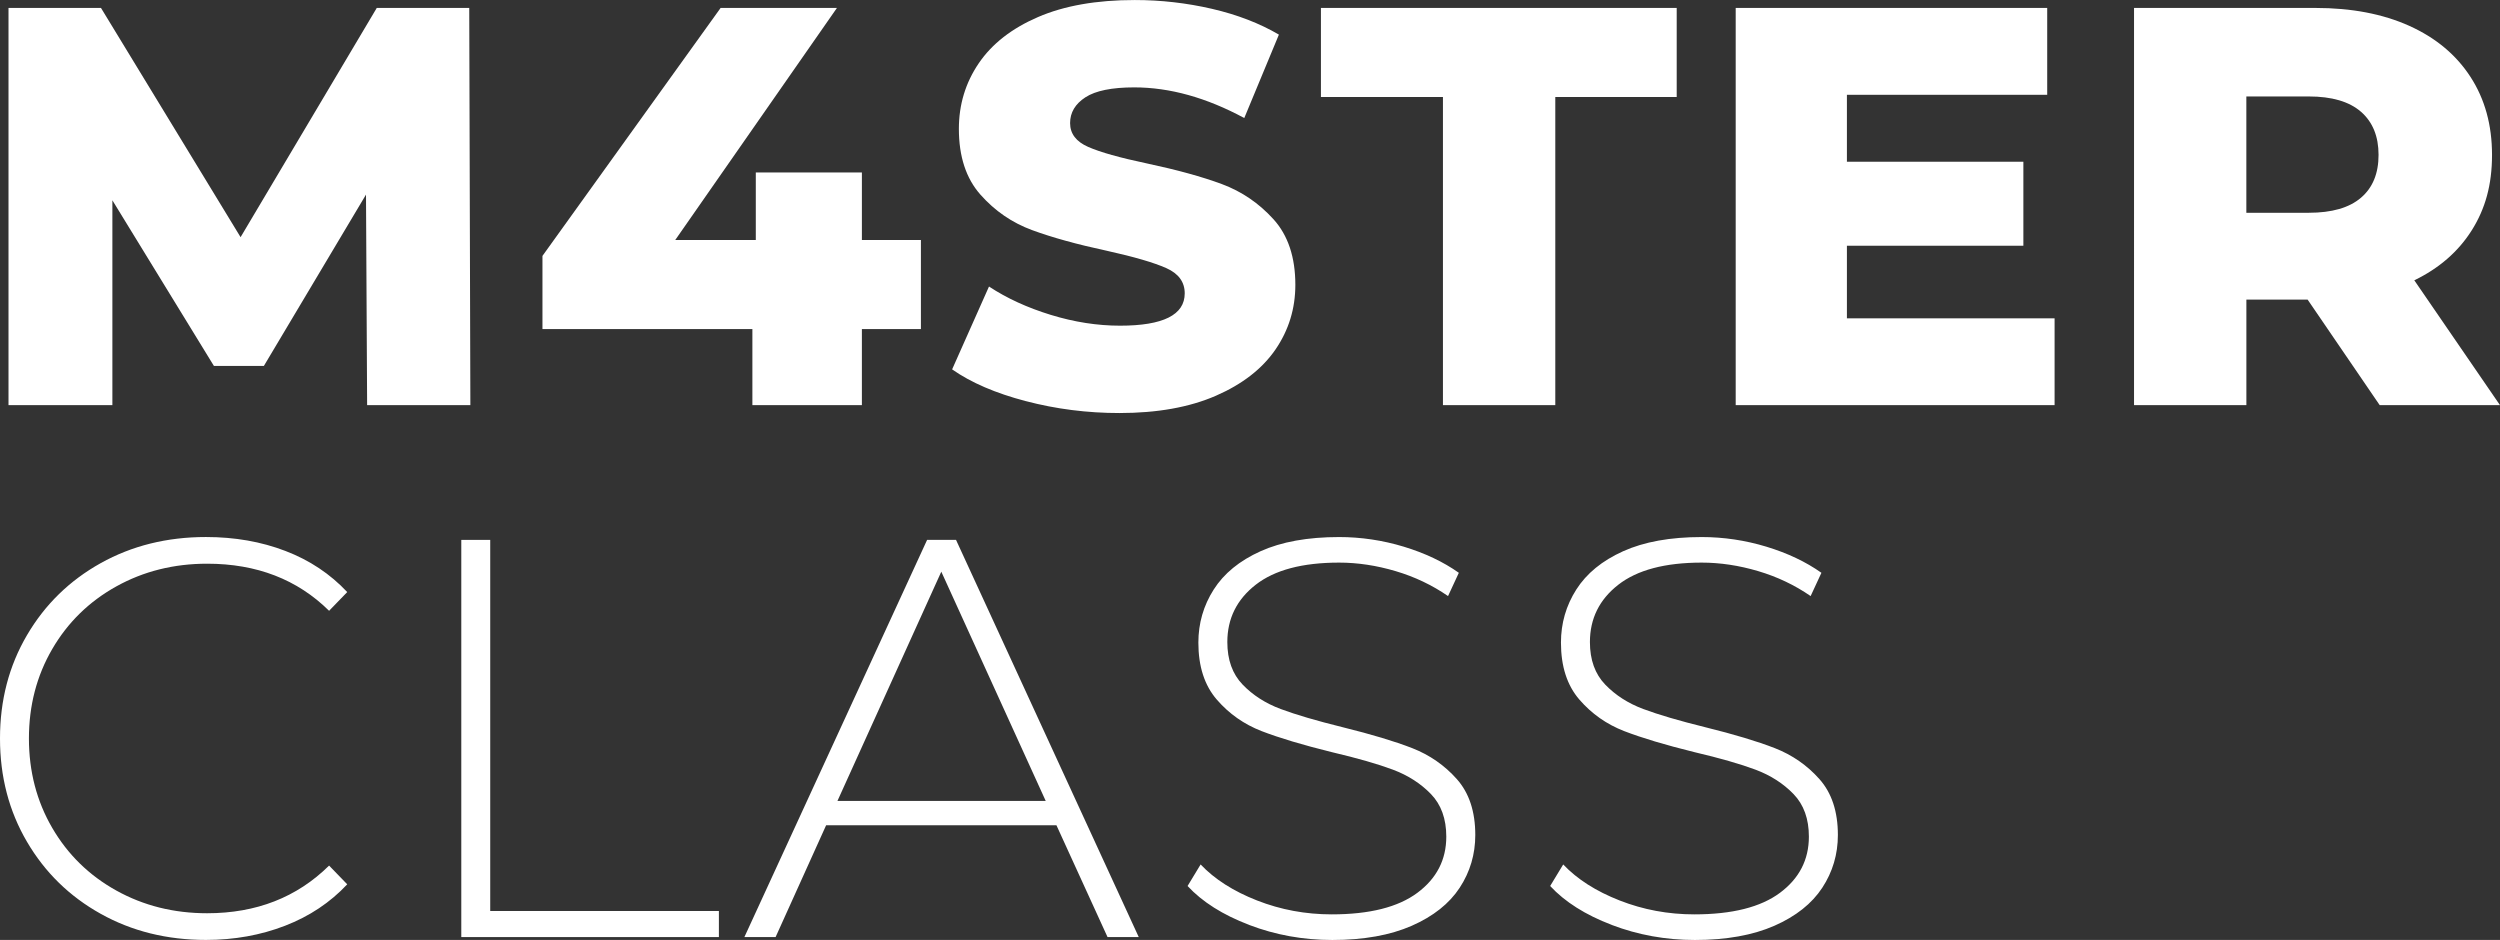 <?xml version="1.0" encoding="UTF-8"?><svg id="Camada_2" xmlns="http://www.w3.org/2000/svg" viewBox="0 0 799.32 300.52"><rect x="0" y="0" width="799.32" height="300.52" fill="#333333" stroke="none"/><defs><style>.cls-1{fill:#fff;}</style></defs><g id="Camada_1-2"><g><path class="cls-1" d="M117.38,129.53l-.36-67.31-32.66,54.79h-15.96l-32.47-52.97v65.49H2.72V2.54h29.57l44.63,73.29L120.46,2.54h29.57l.36,126.99h-33.02Z"/><path class="cls-1" d="M294.44,105.22h-18.87v24.31h-35.01v-24.31h-67.12v-23.4L230.4,2.54h37.19l-51.7,74.2h25.76v-21.59h33.92v21.59h18.87v28.48Z"/><path class="cls-1" d="M328,128.26c-9.68-2.54-17.54-5.92-23.58-10.16l11.79-26.49c5.68,3.75,12.27,6.77,19.77,9.07,7.5,2.3,14.88,3.45,22.13,3.45,13.79,0,20.68-3.45,20.68-10.34,0-3.63-1.97-6.32-5.9-8.07-3.93-1.75-10.25-3.6-18.96-5.53-9.56-2.05-17.54-4.26-23.95-6.62-6.41-2.36-11.91-6.14-16.51-11.34-4.6-5.2-6.89-12.21-6.89-21.04,0-7.74,2.12-14.72,6.35-20.95,4.23-6.23,10.55-11.16,18.96-14.79,8.4-3.63,18.71-5.44,30.93-5.44,8.34,0,16.57,.94,24.67,2.81,8.1,1.88,15.24,4.63,21.41,8.25l-11.07,26.67c-12.09-6.53-23.83-9.8-35.19-9.8-7.14,0-12.34,1.06-15.6,3.17-3.26,2.12-4.9,4.87-4.9,8.25s1.93,5.93,5.8,7.62c3.87,1.7,10.1,3.45,18.69,5.26,9.67,2.06,17.69,4.26,24.04,6.62s11.85,6.11,16.51,11.25c4.65,5.14,6.98,12.13,6.98,20.95,0,7.62-2.12,14.51-6.35,20.68-4.24,6.17-10.58,11.1-19.05,14.79-8.47,3.69-18.75,5.53-30.84,5.53-10.28,0-20.26-1.27-29.93-3.81Z"/><path class="cls-1" d="M461.34,31.02h-39V2.54h113.75V31.02h-38.82v98.51h-35.92V31.02Z"/><path class="cls-1" d="M656.91,101.78v27.76h-101.96V2.54h99.6V30.3h-64.04v21.41h56.42v26.85h-56.42v23.22h66.4Z"/><path class="cls-1" d="M737.82,95.79h-19.59v33.74h-35.92V2.54h58.05c11.49,0,21.47,1.91,29.93,5.71,8.46,3.81,15,9.25,19.59,16.33,4.6,7.08,6.89,15.39,6.89,24.95s-2.15,17.21-6.44,24.04c-4.29,6.83-10.43,12.19-18.41,16.05l27.39,39.91h-38.46l-23.04-33.74Zm17.05-60.05c-3.75-3.27-9.32-4.9-16.69-4.9h-19.96v37.19h19.96c7.38,0,12.94-1.6,16.69-4.81,3.75-3.2,5.62-7.77,5.62-13.7s-1.88-10.52-5.62-13.79Z"/><path class="cls-1" d="M32.2,292.17c-9.98-5.56-17.84-13.24-23.58-23.04-5.75-9.8-8.62-20.8-8.62-33.02s2.87-23.22,8.62-33.02c5.74-9.8,13.61-17.48,23.58-23.04,9.98-5.56,21.19-8.35,33.65-8.35,9.19,0,17.66,1.48,25.4,4.45,7.74,2.96,14.33,7.35,19.77,13.15l-5.8,5.99c-10.16-10.04-23.16-15.06-39-15.06-10.64,0-20.32,2.42-29.03,7.26-8.71,4.84-15.54,11.52-20.5,20.05-4.96,8.53-7.44,18.05-7.44,28.57s2.48,20.05,7.44,28.57c4.96,8.53,11.79,15.21,20.5,20.05,8.71,4.84,18.38,7.26,29.03,7.26,15.72,0,28.72-5.08,39-15.24l5.8,5.99c-5.44,5.81-12.06,10.22-19.86,13.24-7.8,3.02-16.24,4.54-25.31,4.54-12.46,0-23.67-2.78-33.65-8.35Z"/><path class="cls-1" d="M147.49,172.62h9.25v118.65h73.11v8.34h-82.36v-126.99Z"/><path class="cls-1" d="M337.79,263.87h-73.66l-16.15,35.74h-9.98l58.42-126.99h9.25l58.42,126.99h-9.98l-16.33-35.74Zm-3.45-7.8l-33.38-73.29-33.2,73.29h66.58Z"/><path class="cls-1" d="M399.38,295.71c-8.41-3.2-14.97-7.35-19.68-12.43l4.17-6.89c4.47,4.72,10.49,8.56,18.05,11.52,7.56,2.96,15.51,4.44,23.86,4.44,12.09,0,21.23-2.3,27.39-6.89,6.17-4.59,9.25-10.58,9.25-17.96,0-5.68-1.63-10.22-4.9-13.61-3.27-3.38-7.32-5.99-12.15-7.8-4.84-1.81-11.37-3.69-19.59-5.62-9.31-2.3-16.78-4.54-22.4-6.71-5.62-2.18-10.4-5.53-14.33-10.07-3.93-4.54-5.9-10.61-5.9-18.23,0-6.17,1.63-11.82,4.9-16.96,3.27-5.14,8.25-9.22,14.97-12.25,6.71-3.02,15.09-4.54,25.13-4.54,7.01,0,13.91,1.03,20.68,3.08,6.77,2.06,12.64,4.84,17.6,8.35l-3.45,7.44c-5.08-3.51-10.67-6.17-16.78-7.98-6.11-1.81-12.13-2.72-18.05-2.72-11.73,0-20.62,2.36-26.67,7.08-6.05,4.72-9.07,10.83-9.07,18.32,0,5.69,1.63,10.22,4.9,13.61,3.27,3.39,7.32,5.99,12.16,7.8,4.84,1.81,11.43,3.75,19.77,5.81,9.31,2.3,16.75,4.54,22.31,6.71,5.56,2.18,10.31,5.47,14.24,9.89,3.93,4.42,5.9,10.37,5.9,17.87,0,6.17-1.66,11.79-4.99,16.87-3.33,5.08-8.44,9.13-15.33,12.16-6.89,3.02-15.36,4.54-25.4,4.54-9.31,0-18.17-1.6-26.58-4.81Z"/><path class="cls-1" d="M515.31,295.71c-8.41-3.2-14.97-7.35-19.68-12.43l4.17-6.89c4.47,4.72,10.49,8.56,18.05,11.52,7.56,2.96,15.51,4.44,23.86,4.44,12.09,0,21.23-2.3,27.39-6.89,6.17-4.59,9.25-10.58,9.25-17.96,0-5.68-1.63-10.22-4.9-13.61-3.27-3.38-7.32-5.99-12.15-7.8-4.84-1.81-11.37-3.69-19.59-5.62-9.31-2.3-16.78-4.54-22.4-6.71-5.62-2.18-10.4-5.53-14.33-10.07-3.93-4.54-5.9-10.61-5.9-18.23,0-6.17,1.63-11.82,4.9-16.96,3.27-5.14,8.25-9.22,14.97-12.25,6.71-3.02,15.09-4.54,25.13-4.54,7.01,0,13.91,1.03,20.68,3.08,6.77,2.06,12.64,4.84,17.6,8.35l-3.45,7.44c-5.08-3.51-10.67-6.17-16.78-7.98-6.11-1.81-12.13-2.72-18.05-2.72-11.73,0-20.62,2.36-26.67,7.08-6.05,4.72-9.07,10.83-9.07,18.32,0,5.69,1.63,10.22,4.9,13.61,3.27,3.39,7.32,5.99,12.16,7.8,4.84,1.81,11.43,3.75,19.77,5.81,9.31,2.3,16.75,4.54,22.31,6.71,5.56,2.18,10.31,5.47,14.24,9.89,3.93,4.42,5.9,10.37,5.9,17.87,0,6.17-1.66,11.79-4.99,16.87-3.33,5.08-8.44,9.13-15.33,12.16-6.89,3.02-15.36,4.54-25.4,4.54-9.31,0-18.17-1.6-26.58-4.81Z"/></g></g></svg>